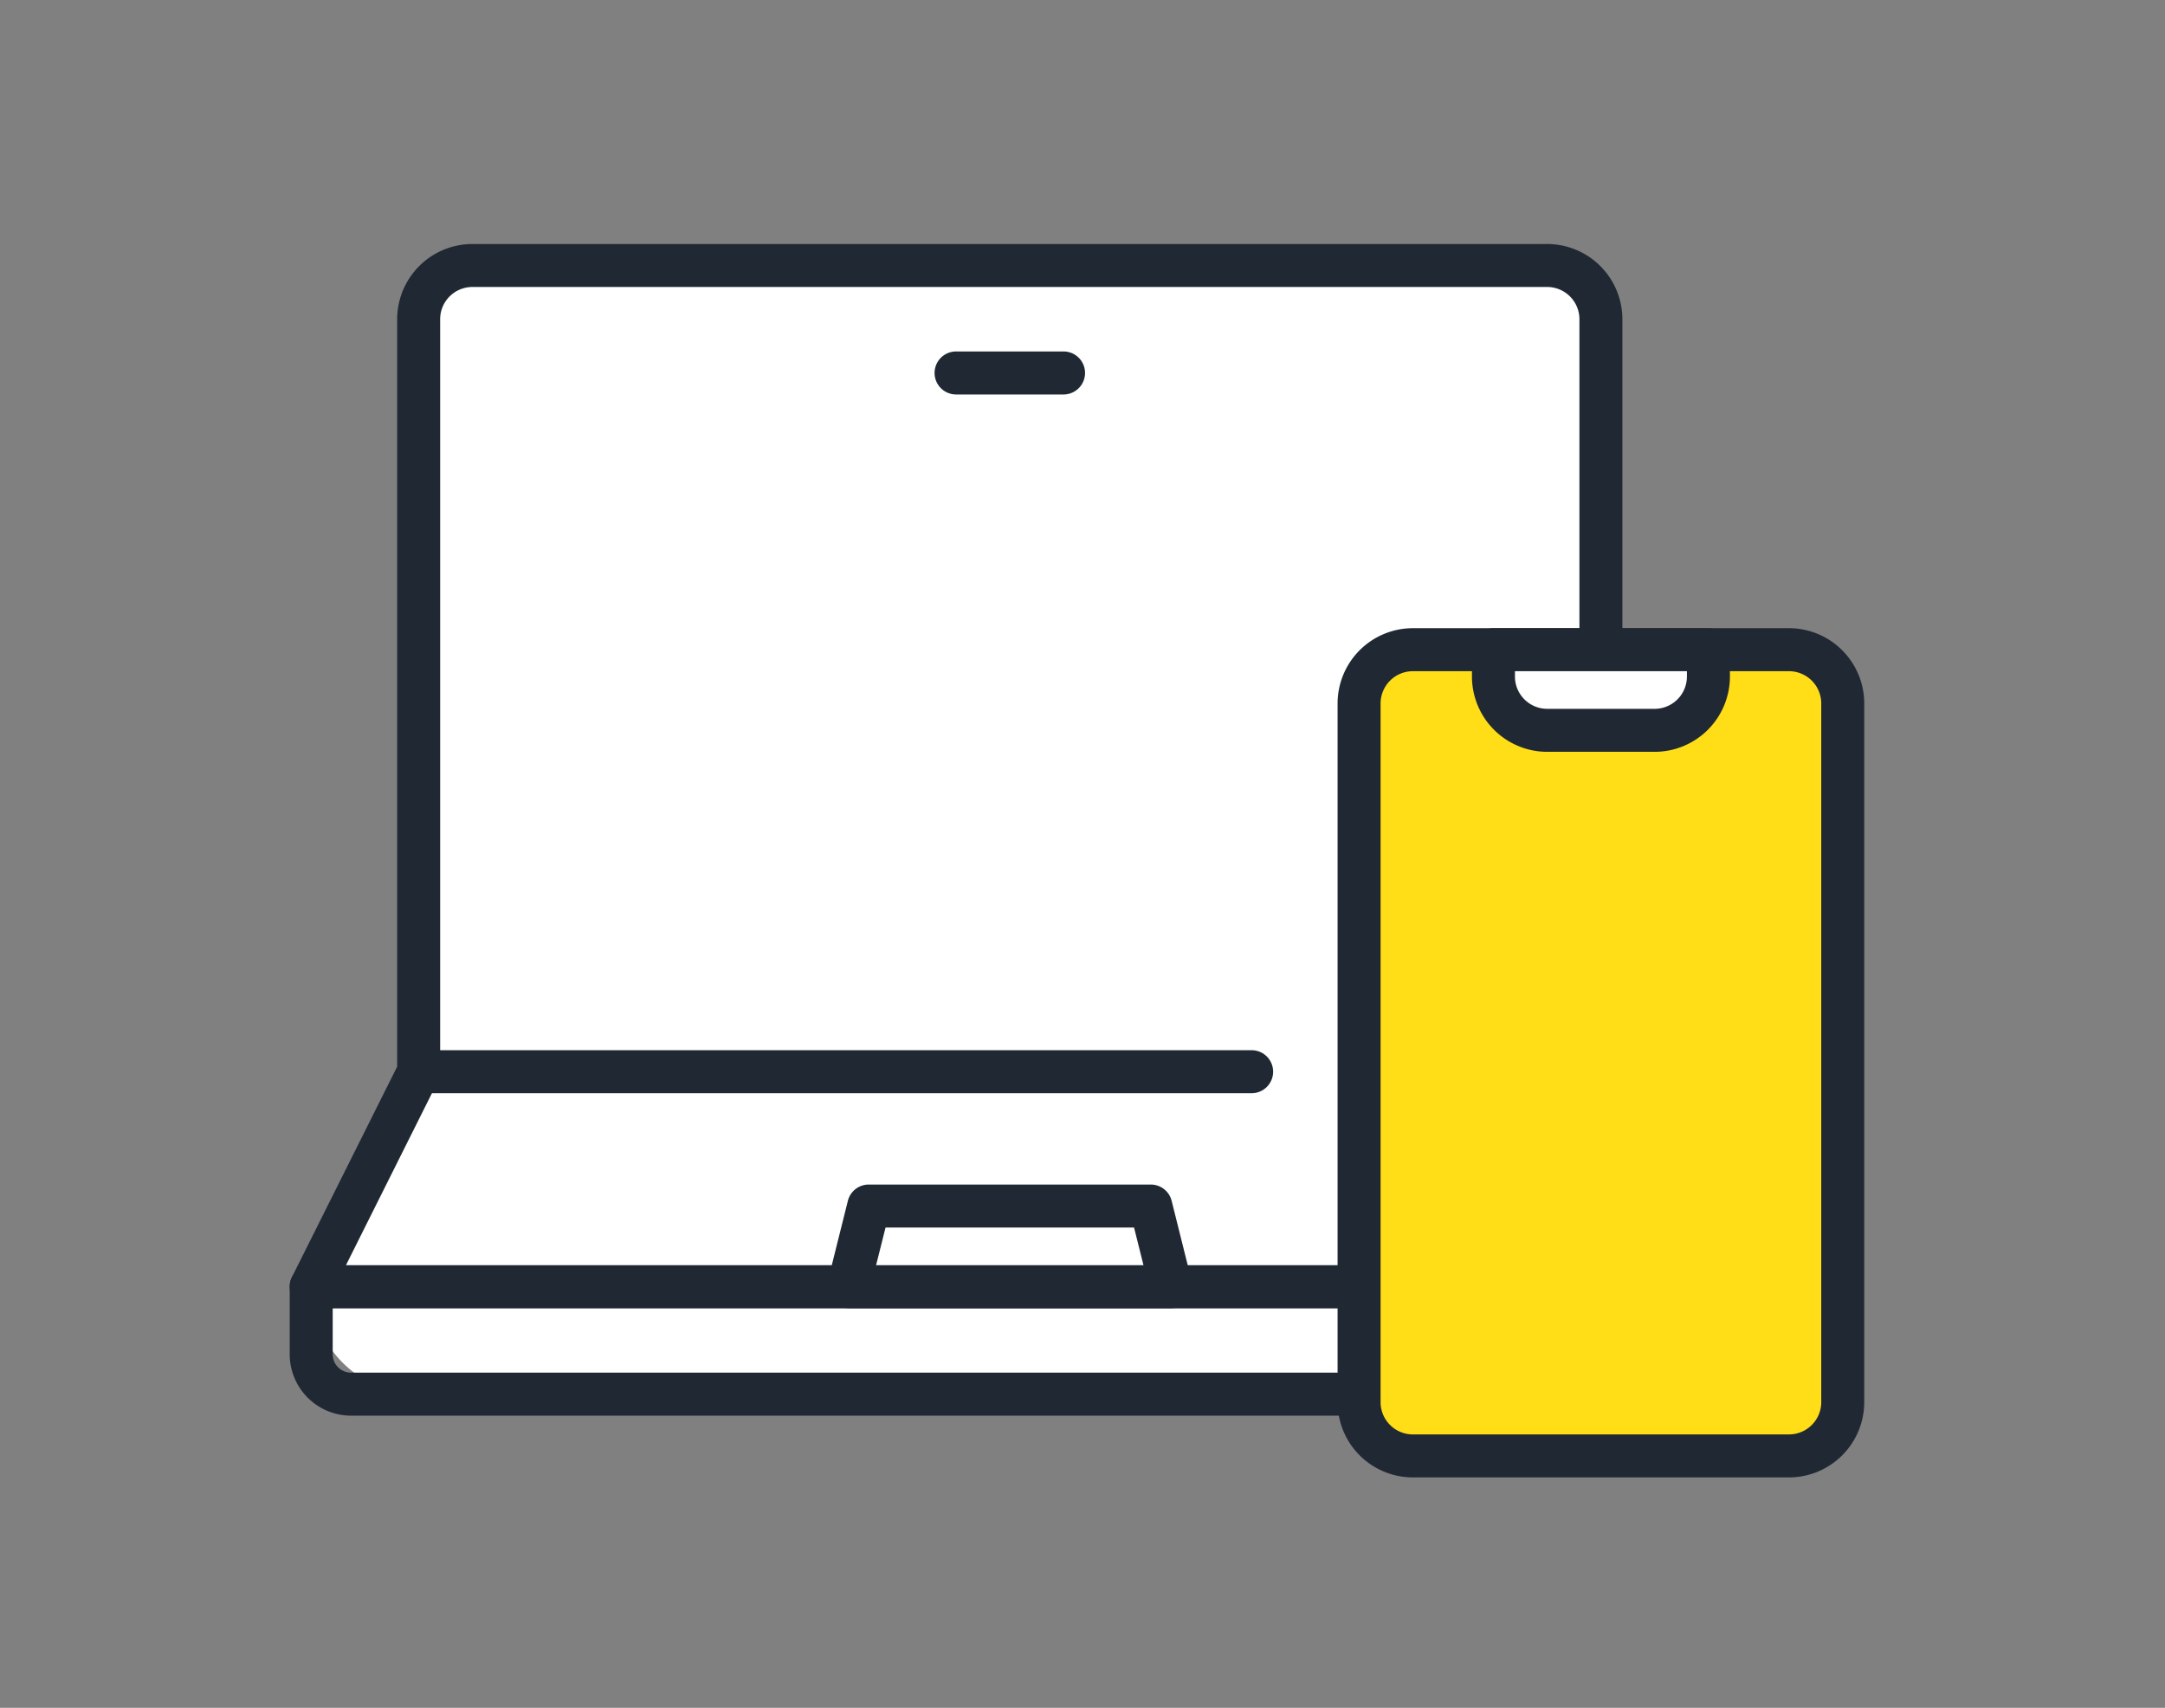 <svg xmlns="http://www.w3.org/2000/svg" xmlns:xlink="http://www.w3.org/1999/xlink" width="142" height="112" viewBox="0 0 142 112">
  <rect x="0" y="0" width="142" height="112" fill="#808080" stroke="none"/>
  <defs>
    <clipPath id="clip-path">
      <rect id="長方形_13853" data-name="長方形 13853" width="142" height="112" transform="translate(-5203 9063)" fill="#fff"/>
    </clipPath>
  </defs>
  <g id="マスクグループ_18" data-name="マスクグループ 18" transform="translate(5203 -9063)" clip-path="url(#clip-path)">
    <g id="グループ_3392" data-name="グループ 3392" transform="translate(-7244.657 7851.749)">
      <g id="グループ_3231" data-name="グループ 3231" transform="translate(2060.657 1227.251)">
        <g id="グループ_3226" data-name="グループ 3226" transform="translate(0 66.969)">
          <path id="長方形_13792" data-name="長方形 13792" d="M7.049,0H84.593a7.049,7.049,0,0,1,7.049,7.049v0a0,0,0,0,1,0,0H0a0,0,0,0,1,0,0v0A7.049,7.049,0,0,1,7.049,0Z" transform="translate(93.052 8.459) rotate(180)" fill="#fff"/>
          <path id="パス_3648" data-name="パス 3648" d="M2151.1,1582.574h-86.419a4.026,4.026,0,0,1-4.022-4.021v-4.438a1.41,1.41,0,0,1,1.41-1.41h91.642a1.41,1.41,0,0,1,1.41,1.41v4.438A4.026,4.026,0,0,1,2151.1,1582.574Zm-87.621-7.049v3.028a1.2,1.2,0,0,0,1.2,1.2H2151.1a1.2,1.2,0,0,0,1.2-1.2v-3.028Z" transform="translate(-2060.657 -1572.705)" fill="#202933"/>
        </g>
        <g id="グループ_3227" data-name="グループ 3227" transform="translate(42.296 7.049)">
          <path id="パス_3649" data-name="パス 3649" d="M2287.3,1266.434h-7.049a1.41,1.41,0,0,1,0-2.82h7.049a1.41,1.41,0,0,1,0,2.82Z" transform="translate(-2278.839 -1263.614)" fill="#202933"/>
        </g>
        <g id="グループ_3228" data-name="グループ 3228" transform="translate(0 0)">
          <path id="パス_3650" data-name="パス 3650" d="M2152.523,1287.394v-49.346a3.525,3.525,0,0,0-3.525-3.525H2078.5a3.525,3.525,0,0,0-3.525,3.525v49.346l-7.05,14.1h91.642Z" transform="translate(-2066.52 -1233.114)" fill="#fff"/>
          <path id="パス_3651" data-name="パス 3651" d="M2153.709,1297.04h-91.642a1.41,1.41,0,0,1-1.261-2.04l6.9-13.8v-49.013a4.94,4.94,0,0,1,4.934-4.934h70.494a4.94,4.94,0,0,1,4.934,4.934V1281.2l6.9,13.8a1.41,1.41,0,0,1-1.261,2.04Zm-89.36-2.82h87.079l-6.029-12.058a1.407,1.407,0,0,1-.149-.63v-49.346a2.117,2.117,0,0,0-2.115-2.115h-70.494a2.117,2.117,0,0,0-2.115,2.115v49.346a1.407,1.407,0,0,1-.149.63Z" transform="translate(-2060.657 -1227.251)" fill="#202933"/>
        </g>
        <g id="グループ_3229" data-name="グループ 3229" transform="translate(35.247 61.682)">
          <path id="パス_3652" data-name="パス 3652" d="M2249.748,1557.992H2270.9l-1.322-5.287h-18.5Z" transform="translate(-2248.338 -1551.296)" fill="#fff"/>
          <path id="パス_3653" data-name="パス 3653" d="M2265.033,1553.54h-21.148a1.41,1.41,0,0,1-1.368-1.752l1.322-5.287a1.409,1.409,0,0,1,1.368-1.068h18.5a1.409,1.409,0,0,1,1.368,1.068l1.322,5.287a1.41,1.41,0,0,1-1.368,1.752Zm-19.343-2.82h17.537l-.617-2.467h-16.3Z" transform="translate(-2242.475 -1545.433)" fill="#202933"/>
        </g>
        <path id="パス_3654" data-name="パス 3654" d="M2153.064,1502.8h-54.633a1.41,1.41,0,0,1,0-2.82h54.633a1.41,1.41,0,0,1,0,2.82Z" transform="translate(-2089.971 -1447.108)" fill="#202933"/>
        <g id="グループ_3230" data-name="グループ 3230" transform="translate(42.296 7.049)">
          <path id="パス_3655" data-name="パス 3655" d="M2287.3,1266.434h-7.049a1.41,1.41,0,0,1,0-2.82h7.049a1.41,1.41,0,0,1,0,2.82Z" transform="translate(-2278.839 -1263.614)" fill="#202933"/>
        </g>
      </g>
      <g id="グループ_3234" data-name="グループ 3234" transform="translate(2129.389 1252.448)">
        <g id="グループ_3232" data-name="グループ 3232" transform="translate(0 0)">
          <rect id="長方形_13793" data-name="長方形 13793" width="31.722" height="52.87" rx="3" transform="translate(1.41 1.41)" fill="#ffdd17"/>
          <path id="パス_3656" data-name="パス 3656" d="M2444.81,1412.919h-24.673a4.94,4.94,0,0,1-4.935-4.935v-45.821a4.94,4.94,0,0,1,4.935-4.935h24.673a4.94,4.94,0,0,1,4.935,4.935v45.821A4.94,4.94,0,0,1,2444.81,1412.919Zm-24.673-52.87a2.117,2.117,0,0,0-2.115,2.115v45.821a2.117,2.117,0,0,0,2.115,2.115h24.673a2.117,2.117,0,0,0,2.115-2.115v-45.821a2.117,2.117,0,0,0-2.115-2.115Z" transform="translate(-2415.203 -1357.229)" fill="#202933"/>
        </g>
        <g id="グループ_3233" data-name="グループ 3233" transform="translate(8.812 0)">
          <path id="長方形_13794" data-name="長方形 13794" d="M0,0H14.1a0,0,0,0,1,0,0V0A5.287,5.287,0,0,1,8.812,5.287H5.287A5.287,5.287,0,0,1,0,0V0A0,0,0,0,1,0,0Z" transform="translate(1.41 1.41)" fill="#fff"/>
          <path id="パス_3657" data-name="パス 3657" d="M2472.641,1365.336h-7.049a4.94,4.94,0,0,1-4.935-4.934v-1.762a1.41,1.41,0,0,1,1.41-1.41h14.1a1.41,1.41,0,0,1,1.41,1.41v1.762A4.94,4.94,0,0,1,2472.641,1365.336Zm-9.164-5.287v.352a2.117,2.117,0,0,0,2.115,2.115h7.049a2.117,2.117,0,0,0,2.115-2.115v-.352Z" transform="translate(-2460.657 -1357.229)" fill="#202933"/>
        </g>
      </g>
    </g>
  </g>
</svg>
